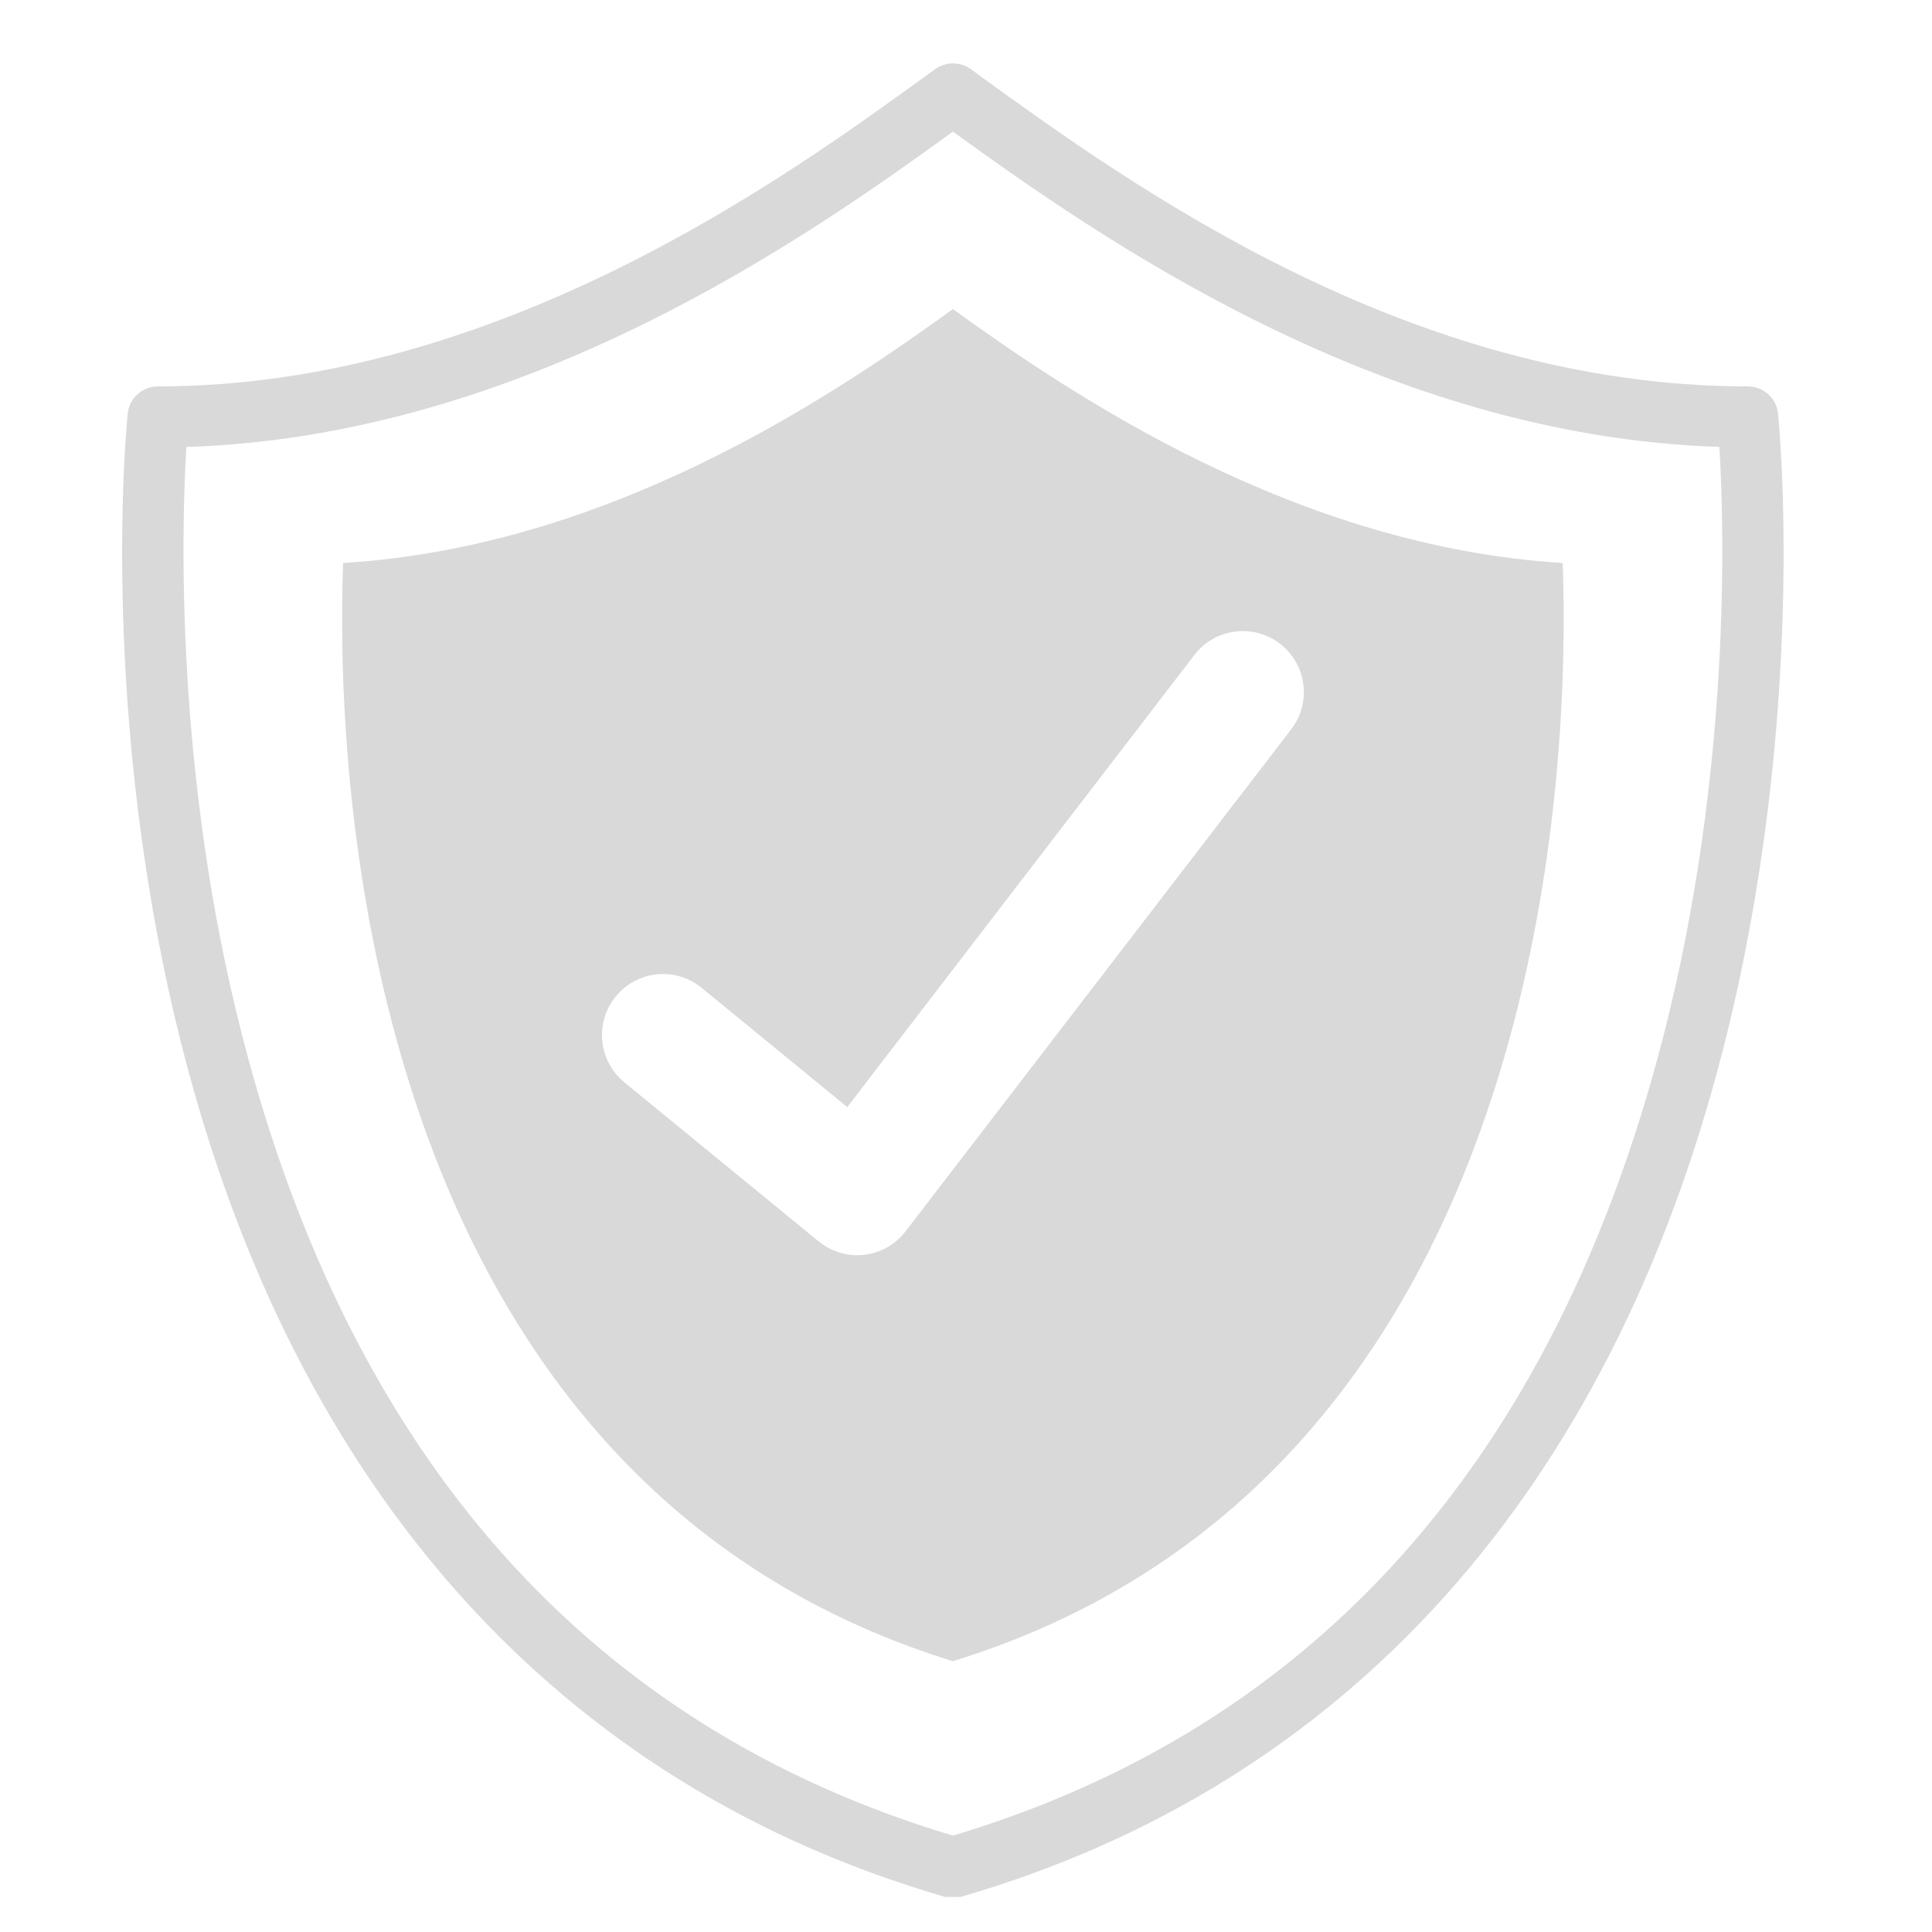<?xml version="1.0" encoding="UTF-8"?> <svg xmlns="http://www.w3.org/2000/svg" xmlns:xlink="http://www.w3.org/1999/xlink" width="100" zoomAndPan="magnify" viewBox="0 0 75 75" height="100" preserveAspectRatio="xMidYMid meet" version="1.0"><defs><clipPath id="3b5d1475c9"><path d="M 4 2.391 L 70 2.391 L 70 73.641 L 4 73.641 Z M 4 2.391 " clip-rule="nonzero"></path></clipPath></defs><g clip-path="url(#3b5d1475c9)"><path fill="#d9d9d9" d="M 64.586 40.172 C 60.383 56.578 51.102 67.035 36.992 71.258 C 22.902 67.043 13.621 56.605 9.41 40.234 C 6.773 29.98 7.051 20.445 7.234 17.352 C 20.41 16.934 31.398 9.164 36.992 5.109 C 42.551 9.125 53.574 16.934 66.746 17.348 C 66.934 20.438 67.211 29.926 64.586 40.172 Z M 69.023 16.062 C 68.965 15.457 68.453 15 67.848 15 C 54.703 15 43.887 7.172 38.07 2.965 L 37.688 2.684 C 37.27 2.387 36.711 2.387 36.297 2.688 L 36 2.902 C 30.594 6.828 19.348 15 6.133 15 C 5.527 15 5.016 15.457 4.957 16.062 C 4.906 16.543 3.809 27.918 7.098 40.758 C 11.496 57.918 21.719 69.285 36.66 73.629 C 36.77 73.66 36.879 73.676 36.992 73.676 C 37.102 73.676 37.215 73.66 37.324 73.629 C 52.266 69.285 62.488 57.918 66.883 40.758 C 70.172 27.918 69.074 16.543 69.023 16.062 " fill-opacity="1" fill-rule="nonzero"></path></g><path fill="#d9d9d9" d="M 50.125 28.312 L 35.156 47.797 C 34.766 48.309 34.188 48.637 33.551 48.711 C 33.461 48.719 33.371 48.727 33.277 48.727 C 32.734 48.727 32.203 48.535 31.777 48.188 L 24.238 42.016 C 23.227 41.188 23.074 39.695 23.906 38.68 C 24.734 37.668 26.227 37.52 27.238 38.348 L 32.891 42.977 L 46.367 25.426 C 47.164 24.387 48.652 24.191 49.688 24.988 C 50.727 25.785 50.922 27.273 50.125 28.312 Z M 36.992 12 C 32.266 15.41 23.668 21.223 13.32 21.855 C 13.047 29.109 13.543 57.242 36.992 64.488 C 60.441 57.242 60.934 29.109 60.664 21.855 C 50.316 21.215 41.691 15.387 36.992 12 " fill-opacity="1" fill-rule="nonzero"></path></svg> 